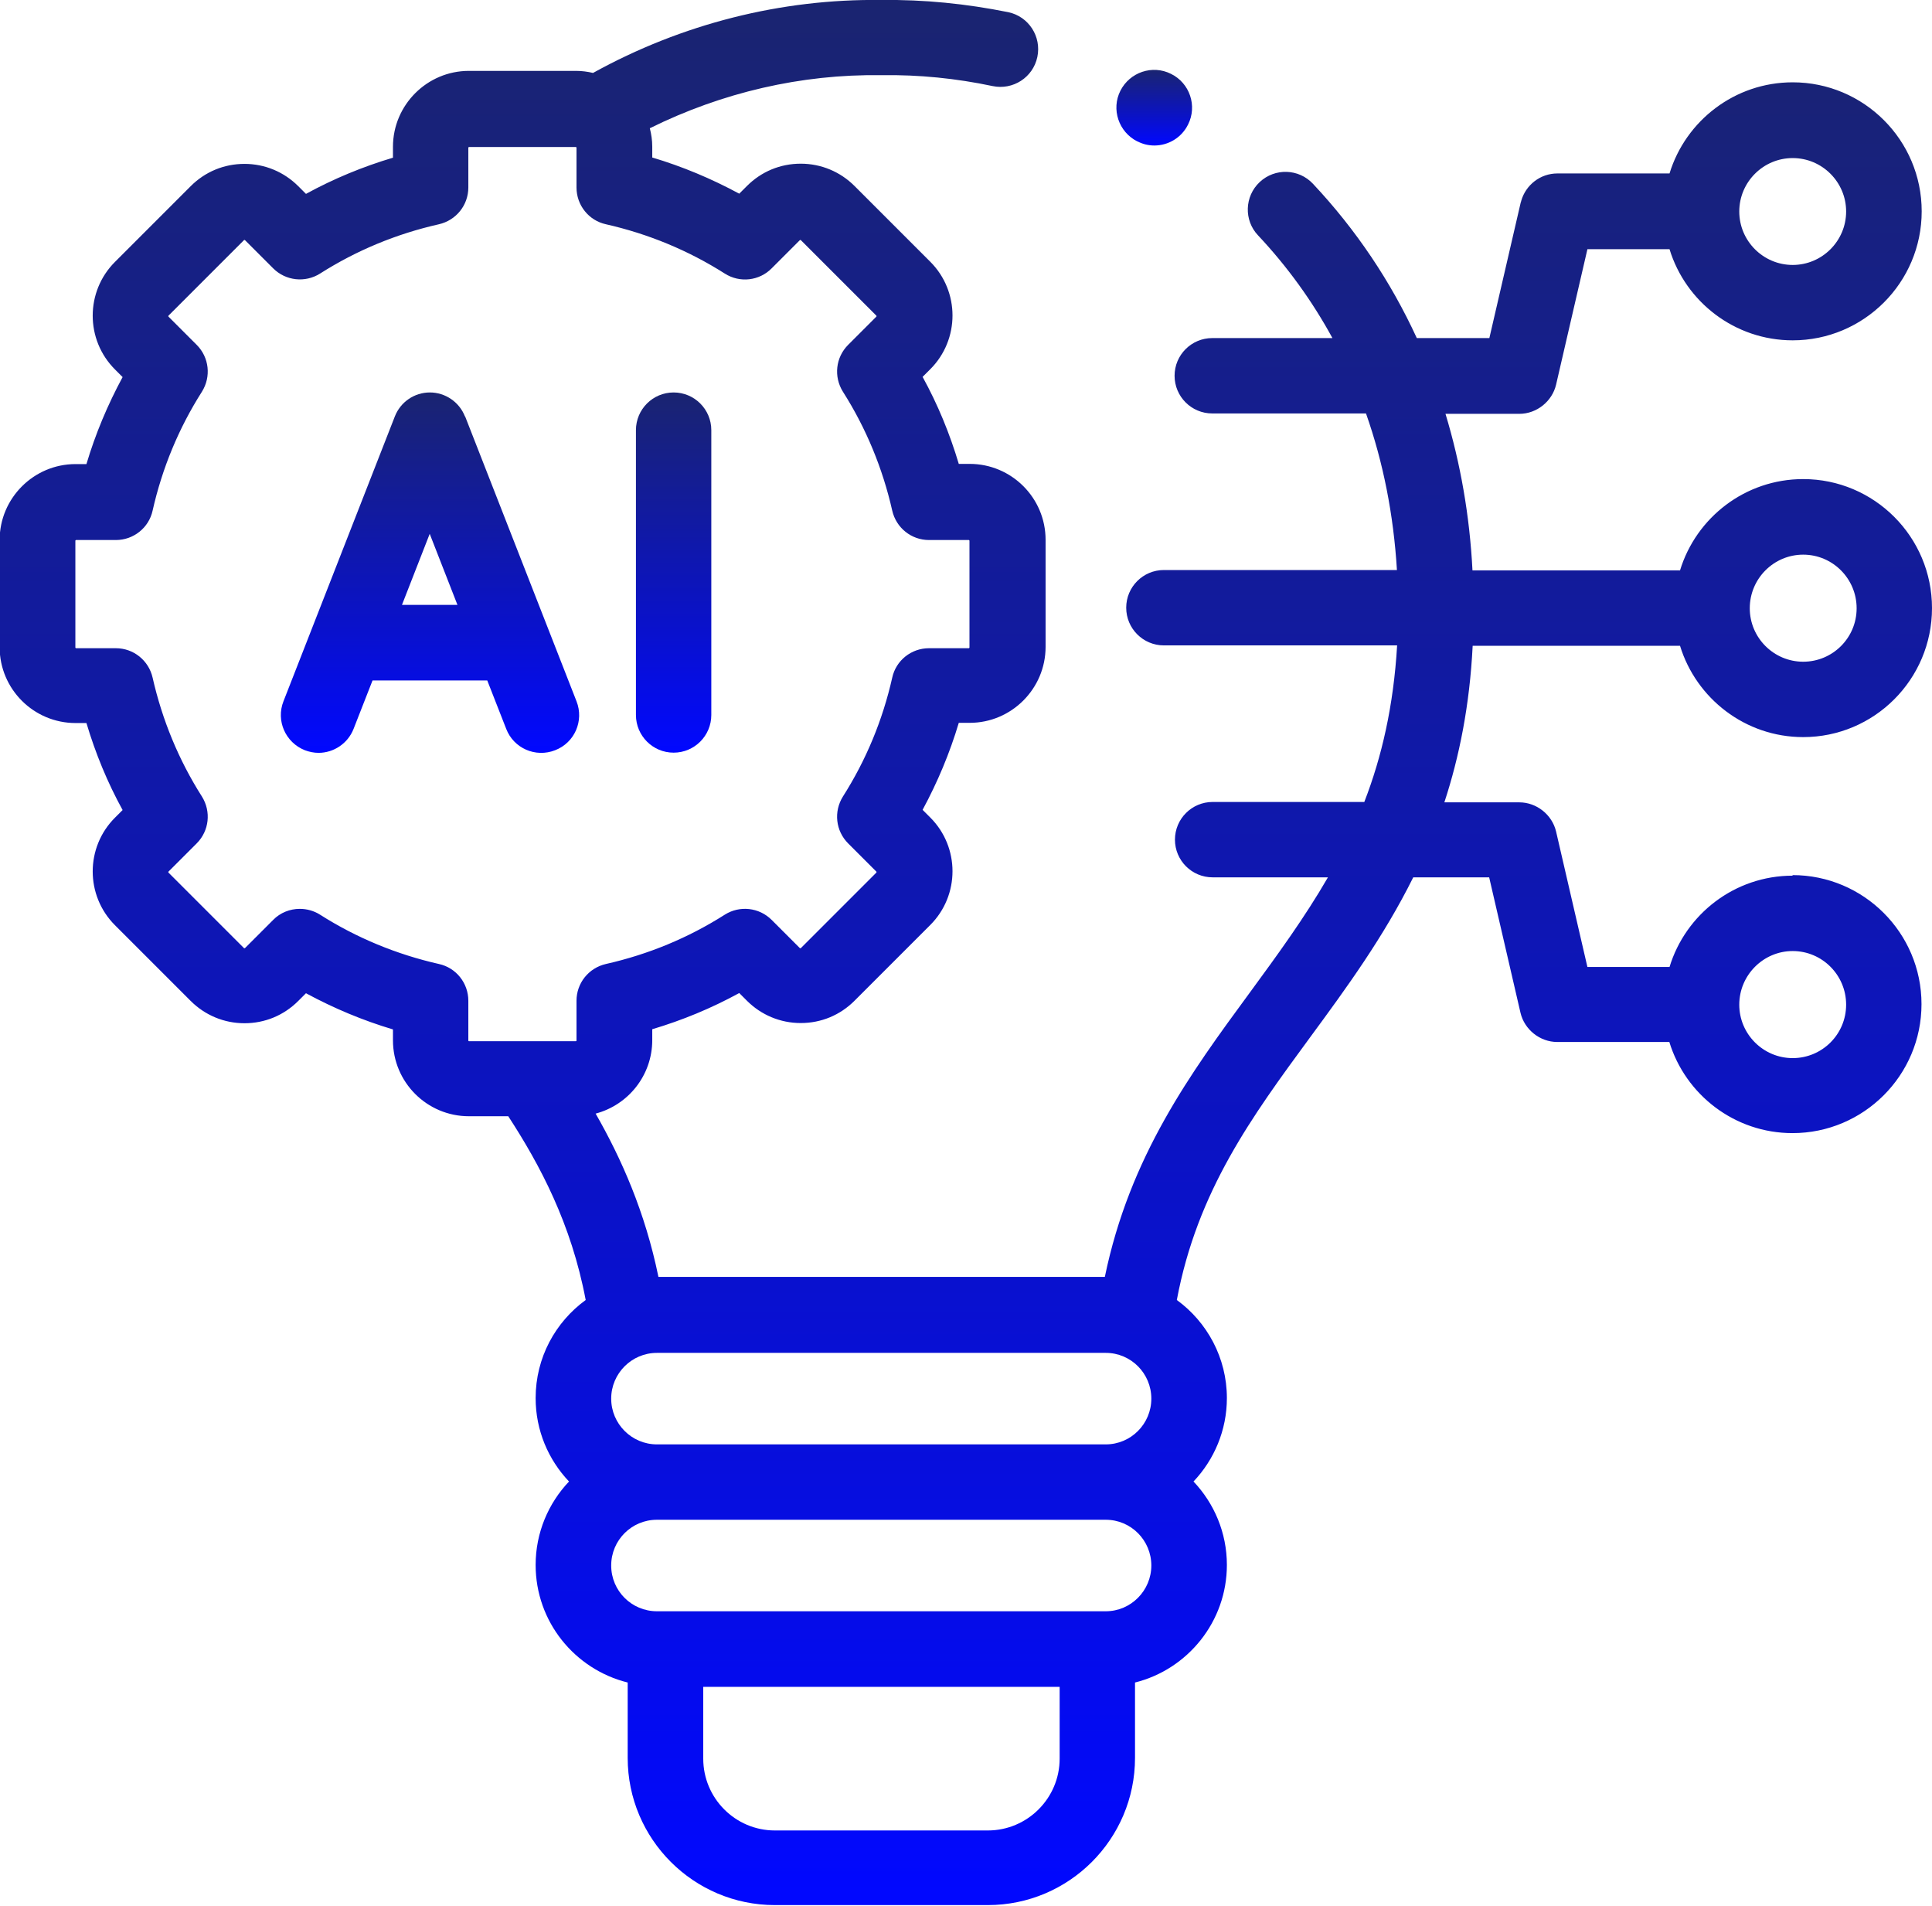 <?xml version="1.0" encoding="UTF-8"?>
<svg id="Layer_2" data-name="Layer 2" xmlns="http://www.w3.org/2000/svg" xmlns:xlink="http://www.w3.org/1999/xlink" viewBox="0 0 103.05 101.64">
  <defs>
    <style>
      .cls-1 {
        mask: url(#mask);
      }

      .cls-2 {
        fill: url(#New_Gradient_Swatch_2-4);
      }

      .cls-3 {
        fill: url(#New_Gradient_Swatch_2-3);
      }

      .cls-4 {
        fill: url(#New_Gradient_Swatch_2-2);
      }

      .cls-5 {
        fill: url(#Degradado_sin_nombre_4);
      }

      .cls-6 {
        fill: url(#New_Gradient_Swatch_2);
      }
    </style>
    <linearGradient id="Degradado_sin_nombre_4" data-name="Degradado sin nombre 4" x1="44.64" y1="131.67" x2="44.64" y2="-12.29" gradientUnits="userSpaceOnUse">
      <stop offset=".11" stop-color="#000"/>
      <stop offset=".57" stop-color="#fff"/>
    </linearGradient>
    <mask id="mask" x="-72.41" y="-12.29" width="234.1" height="143.96" maskUnits="userSpaceOnUse">
      <rect class="cls-5" x="-72.41" y="-12.29" width="234.1" height="143.96"/>
    </mask>
    <linearGradient id="New_Gradient_Swatch_2" data-name="New Gradient Swatch 2" x1="22.93" y1="40.14" x2="22.93" y2="20.93" gradientUnits="userSpaceOnUse">
      <stop offset="0" stop-color="#0108ff"/>
      <stop offset=".44" stop-color="#0c14be"/>
      <stop offset="1" stop-color="#1a2470"/>
    </linearGradient>
    <linearGradient id="New_Gradient_Swatch_2-2" data-name="New Gradient Swatch 2" x1="35.93" y1="40.14" x2="35.93" y2="20.93" xlink:href="#New_Gradient_Swatch_2"/>
    <linearGradient id="New_Gradient_Swatch_2-3" data-name="New Gradient Swatch 2" x1="51.53" y1="101.64" x2="51.53" y2="0" xlink:href="#New_Gradient_Swatch_2"/>
    <linearGradient id="New_Gradient_Swatch_2-4" data-name="New Gradient Swatch 2" x1="61.56" y1="7.75" x2="61.56" y2="3.72" xlink:href="#New_Gradient_Swatch_2"/>
  </defs>
  <g id="Layer_1-2" data-name="Layer 1">
    <g class="cls-1">
      <g>
        <path class="cls-6" d="M24.8,22.21c-.3-.77-1.05-1.28-1.87-1.28h0c-.83,0-1.57.51-1.87,1.28l-5.94,15.19c-.41,1.04.11,2.2,1.14,2.61.24.09.49.14.73.14.8,0,1.56-.49,1.87-1.28l1.01-2.58h6.12l1.01,2.58c.4,1.04,1.57,1.55,2.61,1.14,1.04-.4,1.55-1.57,1.14-2.61l-5.94-15.19ZM21.44,32.26l1.48-3.79,1.48,3.79h-2.97Z"/>
        <path class="cls-4" d="M35.93,40.14c1.11,0,2.01-.9,2.01-2.01v-15.19c0-1.11-.9-2.01-2.01-2.01s-2.01.9-2.01,2.01v15.19c0,1.11.9,2.01,2.01,2.01Z"/>
        <path class="cls-3" d="M95.62,46.7c-3.09,0-5.71,2.05-6.57,4.87h-4.38l-1.67-7.22c-.21-.9-1.04-1.56-1.96-1.56h-4c.8-2.44,1.35-5.17,1.51-8.35h11.06c.86,2.81,3.48,4.87,6.57,4.87,3.79,0,6.87-3.08,6.87-6.88s-3.08-6.88-6.87-6.88c-3.09,0-5.71,2.05-6.57,4.87h-11.07c-.15-2.92-.64-5.71-1.44-8.35h3.94c.92,0,1.75-.66,1.96-1.56l1.67-7.22h4.38c.86,2.81,3.48,4.86,6.57,4.86,3.79,0,6.88-3.08,6.88-6.88s-3.09-6.88-6.88-6.88c-3.09,0-5.71,2.05-6.57,4.86h-5.98c-.92,0-1.69.62-1.93,1.46,0,.03-.02.06-.03.1l-1.67,7.22h-3.87c-1.39-3.02-3.24-5.78-5.54-8.23-.76-.81-2.03-.85-2.84-.09-.81.76-.85,2.04-.09,2.84,1.56,1.66,2.89,3.5,3.97,5.48h-6.41c-1.11,0-2.01.9-2.01,2.01s.9,2.01,2.01,2.01h8.2c.92,2.61,1.47,5.4,1.65,8.35h-12.43s0,0,0,0c-1.11,0-2.01.9-2.01,2.01,0,1.11.9,2.01,2.01,2.01h12.44c-.19,3.23-.82,5.95-1.75,8.35h-8.09c-1.11,0-2.01.9-2.01,2.01s.9,2.01,2.01,2.01h6.15c-1.25,2.16-2.69,4.13-4.17,6.15-3.15,4.29-6.4,8.72-7.73,15.16h-23.81c-.71-3.46-1.97-6.3-3.35-8.71,1.74-.46,3.02-2.04,3.02-3.92v-.58c1.61-.48,3.16-1.12,4.64-1.93l.41.41c.76.76,1.78,1.19,2.87,1.19s2.1-.42,2.87-1.19l4.04-4.04c1.58-1.58,1.58-4.15,0-5.73l-.41-.41c.8-1.48,1.45-3.03,1.93-4.64h.58c2.23,0,4.05-1.82,4.05-4.05v-5.71c0-2.24-1.82-4.05-4.05-4.05h-.58c-.48-1.61-1.12-3.17-1.93-4.64l.41-.41c1.58-1.58,1.58-4.15,0-5.73l-4.04-4.04c-.76-.76-1.78-1.19-2.87-1.19s-2.1.42-2.87,1.19l-.41.41c-1.48-.8-3.03-1.45-4.64-1.93v-.58c0-.34-.05-.67-.13-.98,3.86-1.91,8.08-2.89,12.33-2.83.02,0,.04,0,.06,0,1.97-.03,3.95.17,5.89.58,1.09.23,2.16-.46,2.39-1.55.23-1.09-.46-2.16-1.55-2.39C51.55.2,49.28-.03,47.01,0c-5.34-.07-10.64,1.27-15.38,3.89-.29-.07-.6-.11-.91-.11h-5.71c-2.23,0-4.05,1.82-4.05,4.05v.58c-1.61.48-3.16,1.12-4.64,1.93l-.41-.41c-.76-.76-1.78-1.19-2.87-1.19s-2.1.42-2.87,1.19l-4.04,4.04c-1.58,1.58-1.58,4.15,0,5.73l.41.41c-.8,1.48-1.45,3.03-1.93,4.64h-.58c-2.23,0-4.05,1.82-4.05,4.05v5.71c0,2.24,1.82,4.05,4.05,4.05h.58c.48,1.61,1.12,3.17,1.93,4.64l-.41.41c-1.58,1.58-1.58,4.15,0,5.73l4.04,4.04c.76.76,1.78,1.19,2.87,1.19s2.1-.42,2.87-1.19l.41-.41c1.48.8,3.03,1.45,4.64,1.93v.58c0,2.24,1.82,4.05,4.05,4.05h2.1c1.68,2.58,3.36,5.72,4.13,9.8-1.62,1.18-2.67,3.08-2.67,5.23,0,1.73.68,3.29,1.78,4.45-1.1,1.16-1.78,2.73-1.78,4.45,0,3.03,2.09,5.57,4.91,6.27v4.02c0,4.33,3.52,7.85,7.85,7.85h11.36c4.33,0,7.85-3.52,7.85-7.85v-4.02c2.81-.7,4.9-3.25,4.9-6.27,0-1.72-.68-3.29-1.78-4.45,1.1-1.16,1.78-2.73,1.78-4.45,0-2.15-1.06-4.06-2.67-5.23,1.09-5.82,4.02-9.8,7.11-14.01,1.95-2.65,3.92-5.35,5.5-8.53h4.05l1.67,7.22c.21.9,1.04,1.56,1.96,1.56h5.98c.86,2.81,3.48,4.86,6.57,4.86,3.79,0,6.88-3.08,6.88-6.88s-3.09-6.88-6.88-6.88h0ZM96.18,29.58c1.57,0,2.85,1.28,2.85,2.86s-1.28,2.85-2.85,2.85-2.85-1.28-2.85-2.85c0-1.58,1.28-2.86,2.85-2.86ZM95.62,8.43c1.57,0,2.85,1.28,2.85,2.85s-1.28,2.85-2.85,2.85-2.85-1.28-2.85-2.85c0-1.57,1.28-2.85,2.85-2.85ZM30.75,53.37v2.13s-.02.03-.03.03h-5.71s-.03-.02-.03-.03v-2.13c0-.94-.65-1.76-1.57-1.96-2.25-.51-4.39-1.39-6.34-2.63-.33-.21-.71-.31-1.08-.31-.52,0-1.04.2-1.42.59l-1.51,1.51s-.03,0-.04,0l-4.04-4.04s0-.03,0-.04l1.51-1.51c.67-.67.78-1.7.28-2.5-1.24-1.95-2.12-4.09-2.63-6.34-.21-.92-1.02-1.57-1.96-1.57h-2.13s-.03-.02-.03-.03v-5.71s.02-.03.03-.03h2.13c.94,0,1.76-.65,1.96-1.57.51-2.26,1.39-4.39,2.63-6.34.5-.8.39-1.83-.28-2.5l-1.51-1.51s0-.03,0-.04l4.04-4.04s.03,0,.04,0l1.51,1.51c.67.67,1.71.78,2.5.28,1.95-1.24,4.08-2.12,6.34-2.63.92-.21,1.57-1.02,1.57-1.96v-2.13s.02-.03.03-.03h5.71s.03.02.03.03v2.13c0,.94.65,1.76,1.57,1.96,2.25.51,4.39,1.39,6.34,2.63.8.51,1.84.39,2.5-.28l1.51-1.51s.03,0,.04,0l4.04,4.04s0,.03,0,.04l-1.51,1.51c-.67.67-.78,1.7-.28,2.5,1.24,1.95,2.12,4.09,2.63,6.34.21.92,1.02,1.57,1.96,1.57h2.13s.03.02.03.03v5.71s-.02.03-.03.03h-2.13c-.94,0-1.76.65-1.96,1.57-.51,2.26-1.39,4.39-2.63,6.34-.5.8-.39,1.83.28,2.5l1.51,1.51s0,.03,0,.04l-4.04,4.04s-.03,0-.04,0l-1.51-1.51c-.67-.67-1.71-.78-2.5-.28-1.95,1.24-4.08,2.12-6.34,2.63-.92.21-1.57,1.02-1.57,1.96h0ZM56.52,93.79c0,2.11-1.72,3.83-3.83,3.83h-11.36c-2.11,0-3.82-1.72-3.82-3.83v-3.83h19.01v3.83h0ZM58.98,85.93h-23.94c-1.35,0-2.44-1.09-2.44-2.44s1.09-2.44,2.44-2.44h23.94c1.34,0,2.43,1.09,2.43,2.44,0,1.34-1.09,2.44-2.43,2.44ZM58.98,77.03h-23.94c-1.35,0-2.44-1.1-2.44-2.44s1.09-2.44,2.44-2.44h23.94c1.34,0,2.43,1.09,2.43,2.44,0,1.35-1.09,2.44-2.43,2.44ZM95.62,56.43c-1.57,0-2.85-1.28-2.85-2.85s1.28-2.86,2.85-2.86,2.85,1.28,2.85,2.86-1.28,2.85-2.85,2.85Z"/>
        <path class="cls-2" d="M60.66,7.54h.01c.29.15.59.22.9.22.74,0,1.45-.41,1.8-1.12.5-.99.09-2.21-.91-2.7-.99-.5-2.2-.09-2.7.9-.5.99-.09,2.2.9,2.7h0Z"/>
      </g>
    </g>
  </g>
</svg>